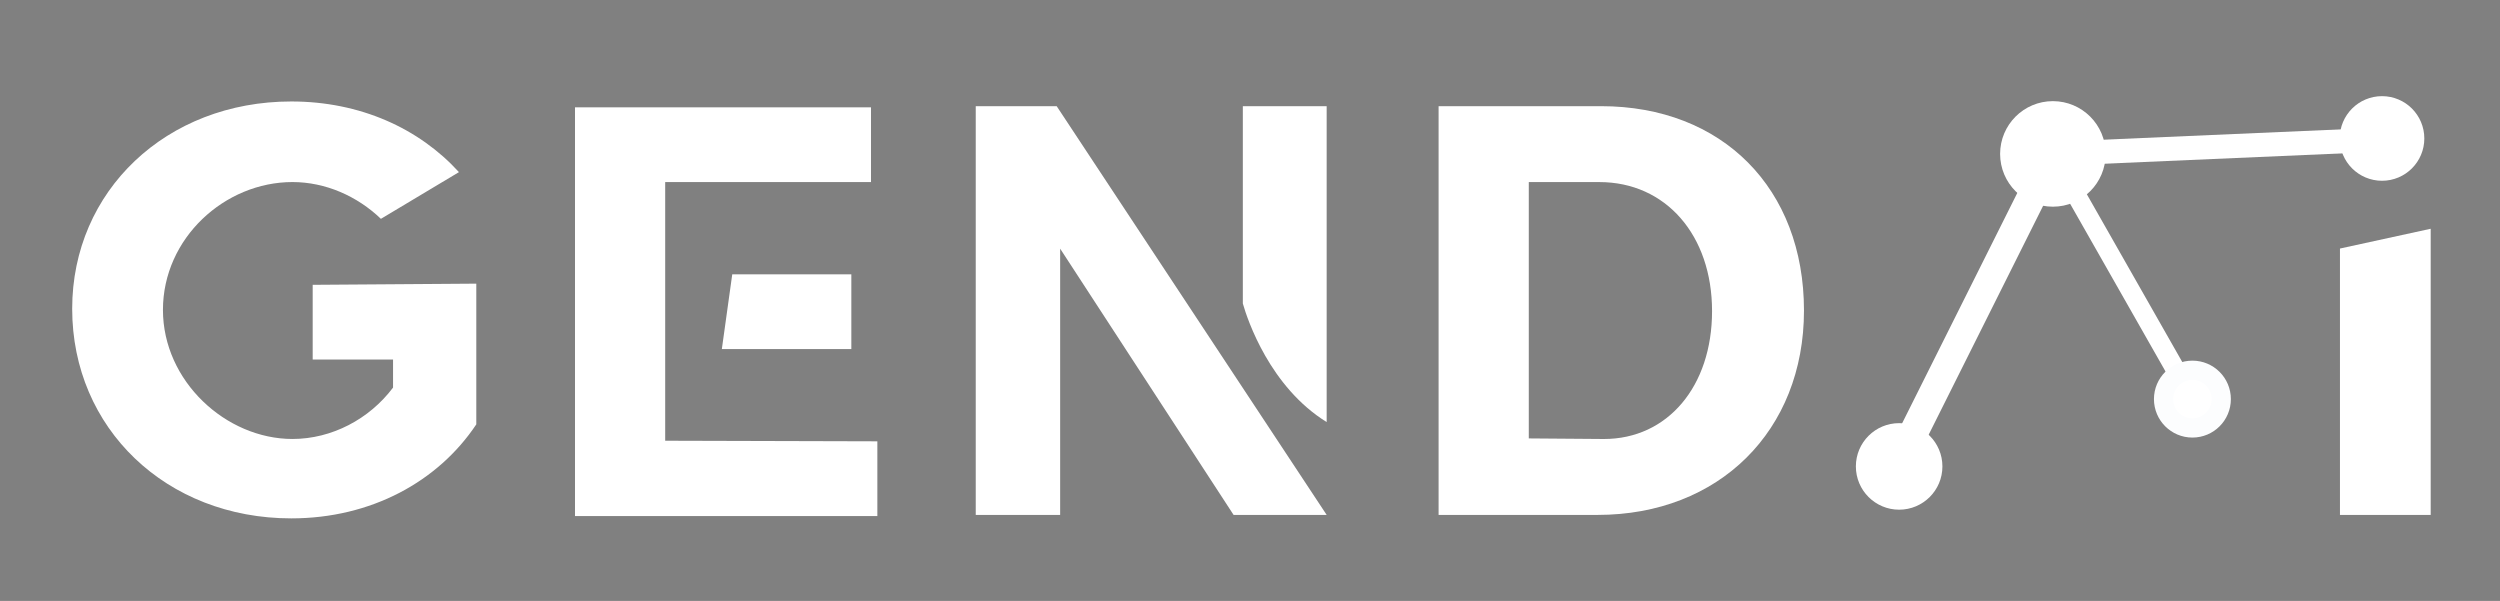 <svg id="svg19" height="125" width="520" sodipodi:docname="stripe-inverted.svg" inkscape:version="1.1.2 (b8e25be833, 2022-02-05)" inkscape:export-filename="C:\Users\Darkarnium\Code\gendai-brand\logo\box.png" inkscape:export-xdpi="96" inkscape:export-ydpi="96" xmlns:inkscape="http://www.inkscape.org/namespaces/inkscape" xmlns:sodipodi="http://sodipodi.sourceforge.net/DTD/sodipodi-0.dtd" xmlns="http://www.w3.org/2000/svg" xmlns:svg="http://www.w3.org/2000/svg" xmlns:rdf="http://www.w3.org/1999/02/22-rdf-syntax-ns#" xmlns:cc="http://creativecommons.org/ns#" xmlns:dc="http://purl.org/dc/elements/1.1/"><rect width="100%" height="100%" fill="#808080" stroke="none"/><sodipodi:namedview pagecolor="#ffffff" bordercolor="#666666" borderopacity="1" objecttolerance="1e4" gridtolerance="1e4" guidetolerance="1e4" inkscape:pageopacity="0" inkscape:pageshadow="2" inkscape:window-width="1920" inkscape:window-height="1017" id="namedview26" showgrid="false" showguides="false" inkscape:guide-bbox="true" showborder="true" inkscape:zoom="1.3768263" inkscape:cx="346.81209" inkscape:cy="62.462491" inkscape:window-x="-8" inkscape:window-y="-8" inkscape:window-maximized="1" inkscape:current-layer="layer6" inkscape:document-rotation="0" inkscape:pagecheckerboard="0" width="1023"><inkscape:grid type="xygrid" id="grid28" spacingx=".9" spacingy=".9" /><sodipodi:guide position="512,384" orientation="-1,0" id="guide30" inkscape:locked="false" inkscape:color="rgb(0,0,255)" /><sodipodi:guide position="1024,0" orientation="-1,0" id="guide64" inkscape:locked="false" inkscape:color="rgb(0,0,255)" /><sodipodi:guide position="768,768" orientation="0,1" id="guide955" inkscape:locked="false" inkscape:color="rgb(0,0,255)" /><sodipodi:guide position="0,0" orientation="-768,0" id="guide957" /><sodipodi:guide position="512,384" orientation="0,1" id="guide1098" inkscape:locked="false" inkscape:color="rgb(0,0,255)" /><sodipodi:guide position="0,768" orientation="0,1" id="guide1175" inkscape:locked="false" inkscape:color="rgb(0,0,255)" /><sodipodi:guide position="0,768" orientation="-1,0" id="guide1179" inkscape:locked="false" inkscape:color="rgb(0,0,255)" /><sodipodi:guide position="0,0" orientation="0,1" id="guide1181" inkscape:locked="false" inkscape:color="rgb(0,0,255)" /></sodipodi:namedview><defs id="defs23" /><g inkscape:groupmode="layer" id="layer3" inkscape:label="Text" style="display:inline"><g id="g1130" transform="translate(11.287,16.824)"><path style="display:inline;fill:none;stroke:#000;stroke-width:10;stroke-linecap:butt;stroke-linejoin:miter;stroke-miterlimit:4;stroke-dasharray:none;stroke-opacity:1" d="M415.713 15.214z" id="path919" /><path style="display:inline;fill:#92adc2;fill-opacity:1;stroke:#000;stroke-width:1px;stroke-linecap:butt;stroke-linejoin:miter;stroke-opacity:1" d="M383.713 82.214z" id="path921" /><path style="display:inline;fill:#92adc2;fill-opacity:1;stroke:#92adc2;stroke-width:4;stroke-linecap:butt;stroke-linejoin:miter;stroke-miterlimit:4;stroke-dasharray:none;stroke-opacity:1" d="M444.713 74.214z" id="path925" /><path style="display:inline;fill:#92adc2;fill-opacity:1;stroke:#92adc2;stroke-width:5;stroke-linecap:butt;stroke-linejoin:miter;stroke-miterlimit:4;stroke-dasharray:none;stroke-opacity:1" d="M484.713 11.214z" id="path929" /><g id="g17" transform="matrix(1,0,0,1.01,-262.941,-340.261)" style="display:inline"><title id="title7">Layer 1</title><g id="logo-group" transform="translate(-3.296,0.06)"><path style="fill:#fff;stroke-width:0;stroke-miterlimit:2;fill-opacity:1" id="path12" d="m354.02 378.59v28.98c-7.937 11.785-21.886 19.36-38.482 19.36-25.973.0-45.574-18.518-45.574-43.169.0-24.291 19.601-42.689 45.574-42.689 14.311.0 26.576 5.532 34.873 14.551l-16.234 9.62c-4.93-4.689-11.543-7.575-18.398-7.575-14.069.0-26.937 11.544-26.937 26.334.0 14.671 13.109 26.576 26.937 26.576 8.177.0 15.994-4.089 20.924-10.582v-5.772h-16.715v-15.392z" class="c1" stroke-miterlimit="2" /><path style="fill:#fff;stroke-width:0;stroke-miterlimit:2;fill-opacity:1" id="path15" d="m437.44 411.06v15.392h-62.89v-84.176h61.568v15.392H393.31v53.271zm-32.346-19 2.164-15.393h24.771v15.393z" class="c1" stroke-miterlimit="2" /><path style="fill:#fff;stroke-width:0;stroke-miterlimit:2;fill-opacity:1" id="path18" d="m474.74 342.04 56.157 84.175h-19.36l-36.075-54.834v54.834H457.904V342.04zm56.157.0v65.055c-11.785-7.215-16.473-21.044-17.436-24.411V342.04z" class="c1" stroke-miterlimit="2" /><path style="fill:#fff;stroke-width:0;stroke-miterlimit:2;fill-opacity:1" id="path21" d="m587.97 342.04c25.252.0 42.208 16.955 42.208 42.088.0 24.771-17.677 42.088-42.931 42.088h-33.069v-84.175h33.91zm.6 68.543c13.228.0 22.488-10.822 22.488-26.335.0-15.633-9.62-26.576-23.448-26.576h-14.671v52.79z" class="c1" stroke-miterlimit="2" sodipodi:nodetypes="csscccccsscccc" /><path id="polygon29" d="M760.535 367.285V426.214H741.661V371.359z" style="fill:#fff;stroke-width:0;stroke-miterlimit:2;fill-opacity:1" /></g></g></g></g><g inkscape:groupmode="layer" id="layer6" inkscape:label="Nodes" style="display:inline"><g id="g1173" transform="translate(-247.062,-318.177)"><path style="display:inline;fill:#fff;fill-opacity:1;stroke:#fff;stroke-width:6;stroke-linecap:butt;stroke-linejoin:miter;stroke-miterlimit:4;stroke-dasharray:none;stroke-opacity:1" d="m383.713 79.214 32-64" id="path945" transform="translate(258.349,335.001)" /><path style="display:inline;fill:#fff;stroke:#fff;stroke-width:5;stroke-linecap:butt;stroke-linejoin:miter;stroke-miterlimit:4;stroke-dasharray:none;stroke-opacity:1;fill-opacity:1" d="m415.734 15.191 69-3" id="path969" transform="translate(258.349,335.001)" /><path style="display:inline;fill:#fff;stroke:#fff;stroke-width:4;stroke-linecap:butt;stroke-linejoin:miter;stroke-miterlimit:4;stroke-dasharray:none;stroke-opacity:1;fill-opacity:1" d="m415.713 15.214 29 50.977" id="path1067" transform="translate(258.349,335.001)" /><circle style="display:inline;fill:#fff;fill-opacity:1;stroke:none;stroke-width:5;stroke-miterlimit:4;stroke-dasharray:none;stroke-opacity:1" id="path1049" cx="415.713" cy="15.191" r="10.977" transform="translate(258.349,335.001)" /><circle style="display:inline;fill:#fff;fill-opacity:1;stroke:none;stroke-width:5;stroke-miterlimit:4;stroke-dasharray:none;stroke-opacity:1" id="path1057" cx="383.734" cy="80.191" r="9" transform="translate(258.349,335.001)" /><circle style="display:inline;fill:#fff;fill-opacity:1;stroke:#fcfdfe;stroke-width:4;stroke-miterlimit:4;stroke-dasharray:none;stroke-opacity:1" id="path1096" cx="444.734" cy="66.191" r="6" transform="translate(258.349,335.001)" /><circle style="display:inline;fill:#fff;fill-opacity:1;stroke:#fff;stroke-width:4;stroke-miterlimit:4;stroke-dasharray:none;stroke-opacity:1" id="path1144" cx="742.521" cy="346.977" r="6.8" /></g></g></svg>